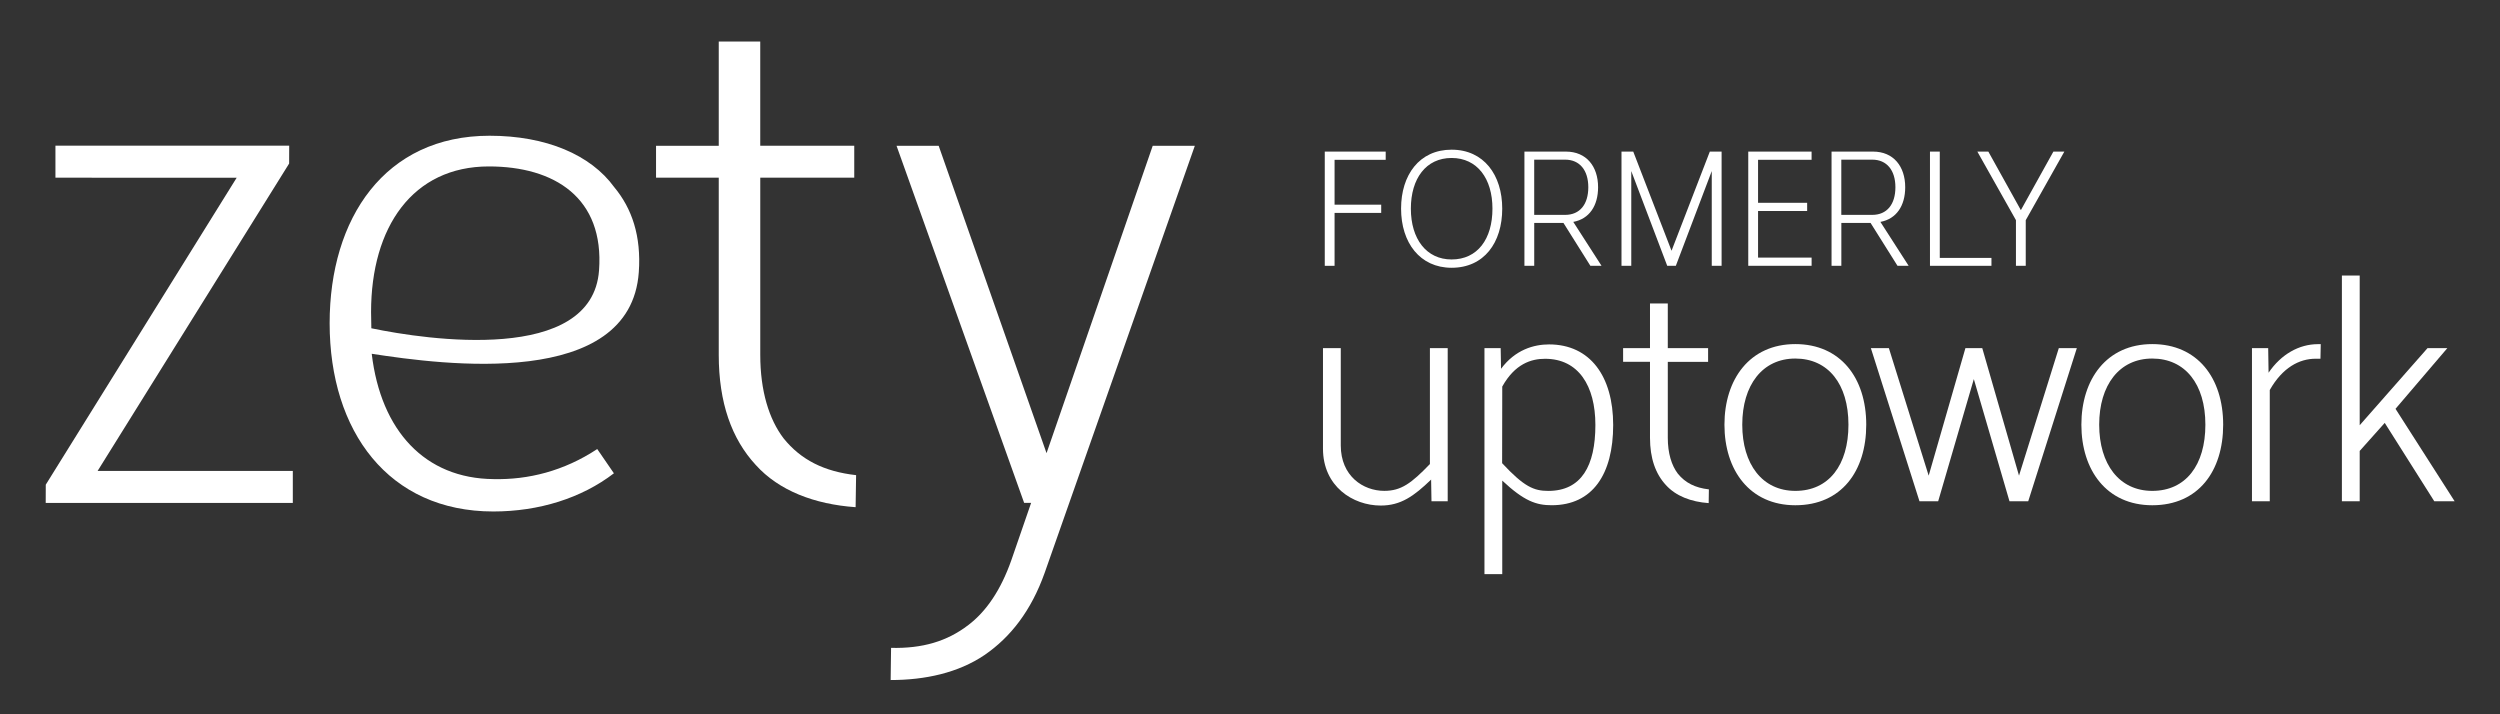 <svg xmlns="http://www.w3.org/2000/svg" viewBox="0 0 117.6 33.6"><rect x="0" y="0" width="117.6" height="33.6" fill="#333333" stroke="none"/><style type="text/css">  
	.st0{fill:#FFFFFF;}
	.st1{fill:#FFFFFF;}
</style><path class="st0" d="M67.337 23.579l-0.017-1.02c-0.813 0.783-1.427 1.222-2.371 1.222 -1.306 0-2.716-0.897-2.716-2.678v-4.727h0.837v4.577c0 1.439 1.05 2.137 2.047 2.137 0.794 0 1.271-0.354 2.146-1.261v-5.453h0.837v7.202H67.337z"/><path class="st0" d="M75.884 19.992c0 2.319-0.971 3.774-2.893 3.774 -0.723 0-1.292-0.191-2.325-1.158v4.398H69.829V16.377h0.763l0.017 0.971c0.665-0.897 1.543-1.147 2.258-1.147C74.801 16.201 75.884 17.704 75.884 19.992zM70.666 18.184l-0.006 3.604c1.036 1.113 1.496 1.304 2.171 1.304 1.561 0 2.216-1.181 2.216-3.102 0-1.84-0.796-3.113-2.366-3.113C72.027 16.876 71.261 17.117 70.666 18.184z"/><path class="st1" d="M80.349 16.377v0.644h-1.896v3.573c0 0.729 0.178 1.299 0.471 1.685 0.349 0.432 0.817 0.669 1.462 0.741l-0.01 0.646c-0.83-0.058-1.548-0.334-2.014-0.852 -0.487-0.527-0.746-1.258-0.746-2.221v-3.573h-1.265v-0.644h1.265v-2.101h0.837v2.101H80.349z"/><path class="st1" d="M87.788 19.978c0 2.18-1.163 3.789-3.335 3.789 -2.147 0-3.335-1.65-3.335-3.789 0-2.138 1.188-3.792 3.335-3.792C86.571 16.186 87.788 17.77 87.788 19.978zM81.956 19.978c0 1.858 0.943 3.113 2.497 3.113 1.579 0 2.498-1.216 2.498-3.113 0-1.918-0.958-3.112-2.498-3.112C82.9 16.865 81.956 18.119 81.956 19.978z"/><path class="st0" d="M94.526 23.579l-1.677-5.747 -1.677 5.747h-0.88l-2.286-7.202h0.847l1.872 5.997 1.728-5.997h0.793l1.728 5.997 1.872-5.997h0.848l-2.286 7.202H94.526z"/><path class="st0" d="M104.578 19.978c0 2.18-1.163 3.789-3.335 3.789 -2.147 0-3.335-1.65-3.335-3.789 0-2.138 1.188-3.792 3.335-3.792C103.361 16.186 104.578 17.77 104.578 19.978zM98.746 19.978c0 1.858 0.943 3.113 2.497 3.113 1.579 0 2.498-1.216 2.498-3.113 0-1.918-0.958-3.112-2.498-3.112C99.69 16.865 98.746 18.119 98.746 19.978z"/><path class="st0" d="M109.154 16.875l-0.223-0.001c-0.775 0-1.563 0.418-2.161 1.472v5.233h-0.837v-7.202h0.763l0.018 1.156c0.594-0.876 1.439-1.339 2.31-1.344l0.144 0L109.154 16.875z"/><path class="st0" d="M114.19 16.377h0.932l-2.437 2.854 2.781 4.348h-0.957l-2.331-3.686 -1.178 1.319v2.366h-0.837V12.962h0.837v7.041L114.19 16.377z"/><path class="st0" d="M62.778 7.518v2.11h2.194v0.387h-2.194v2.489h-0.461V7.131h2.866v0.387H62.778z"/><path class="st0" d="M70.665 9.814c0 1.602-0.854 2.782-2.382 2.782 -1.489 0-2.376-1.18-2.376-2.782 0-1.582 0.858-2.773 2.376-2.773C69.798 7.04 70.665 8.231 70.665 9.814zM66.367 9.814c0 1.431 0.733 2.391 1.916 2.391 1.217 0 1.922-0.957 1.922-2.391 0-1.415-0.718-2.383-1.922-2.383C67.078 7.431 66.367 8.399 66.367 9.814z"/><path class="st0" d="M73.661 7.131c0.961 0 1.513 0.695 1.513 1.676 0 0.872-0.413 1.492-1.167 1.631l1.329 2.066h-0.524l-1.267-2.017 -1.375 0.001v2.016h-0.461V7.131L73.661 7.131zM72.169 10.108h1.454c0.694 0 1.091-0.496 1.091-1.301 0-0.795-0.403-1.297-1.091-1.297h-1.454V10.108z"/><path class="st0" d="M80.521 12.504V8.047l-1.69 4.457 -0.405-0.001 -1.691-4.456v4.457h-0.46V7.131h0.553l1.801 4.665 1.801-4.665h0.554v5.373H80.521z"/><path class="st0" d="M82.699 7.518v2.022h2.309v0.387h-2.309v2.19h2.519v0.387H82.238V7.131h2.979v0.387H82.699z"/><path class="st0" d="M88.108 7.131c0.961 0 1.513 0.695 1.513 1.676 0 0.872-0.413 1.492-1.167 1.631l1.329 2.066h-0.524l-1.267-2.017 -1.375 0.001v2.016h-0.461V7.131L88.108 7.131zM86.615 10.108h1.454c0.694 0 1.091-0.496 1.091-1.301 0-0.795-0.403-1.297-1.091-1.297h-1.454V10.108z"/><path class="st0" d="M93.678 12.132v0.372h-2.892V7.131h0.461v5.001H93.678z"/><path class="st0" d="M95.29 12.504h-0.46v-2.148L93.014 7.131h0.517l1.53 2.754 1.53-2.754h0.516l-1.816 3.226V12.504z"/><path class="st1" d="M4.592 22.152h9.182v1.505H2.15l0.003-0.858 8.981-14.44H2.608V6.853h10.996l-0.003 0.84L4.592 22.152z"/><path class="st1" d="M28.894 8.805c0.835 1.002 1.276 2.304 1.155 3.999 -0.393 5.53-9.201 4.357-12.563 3.838 0.43 3.632 2.511 5.868 5.731 5.895 1.627 0.038 3.309-0.378 4.877-1.414l0.784 1.141c-1.526 1.172-3.529 1.796-5.673 1.796 -4.923 0-7.699-3.764-7.699-8.854 0-4.945 2.597-8.821 7.524-8.821C25.689 6.385 27.788 7.28 28.894 8.805zM22.996 7.829c-3.58 0-5.541 2.845-5.541 6.851l0.013 0.762c2.6 0.544 10.39 1.695 10.711-2.724 0.25-3.416-2.094-4.889-5.184-4.889V7.829z"/><path class="st1" d="M40.184 6.857v1.501h-4.421v8.334c0 1.702 0.413 3.031 1.098 3.929 0.812 1.009 1.906 1.562 3.41 1.73l-0.023 1.507c-1.936-0.135-3.611-0.779-4.697-1.986 -1.137-1.23-1.741-2.934-1.741-5.18V8.358h-2.95V6.857h2.95V1.955h1.952v4.901H40.184z"/><path class="st1" d="M49.14 26.949c-0.634 1.78-1.602 3.023-2.829 3.864 -1.242 0.84-2.798 1.176-4.415 1.176l0.02-1.513c1.469 0.034 2.628-0.302 3.635-1.075 0.841-0.638 1.53-1.646 2.025-3.057l0.928-2.688h-0.328L42.173 6.857h1.982l5.074 14.46 4.995-14.46h1.981L49.14 26.949z"/></svg>
